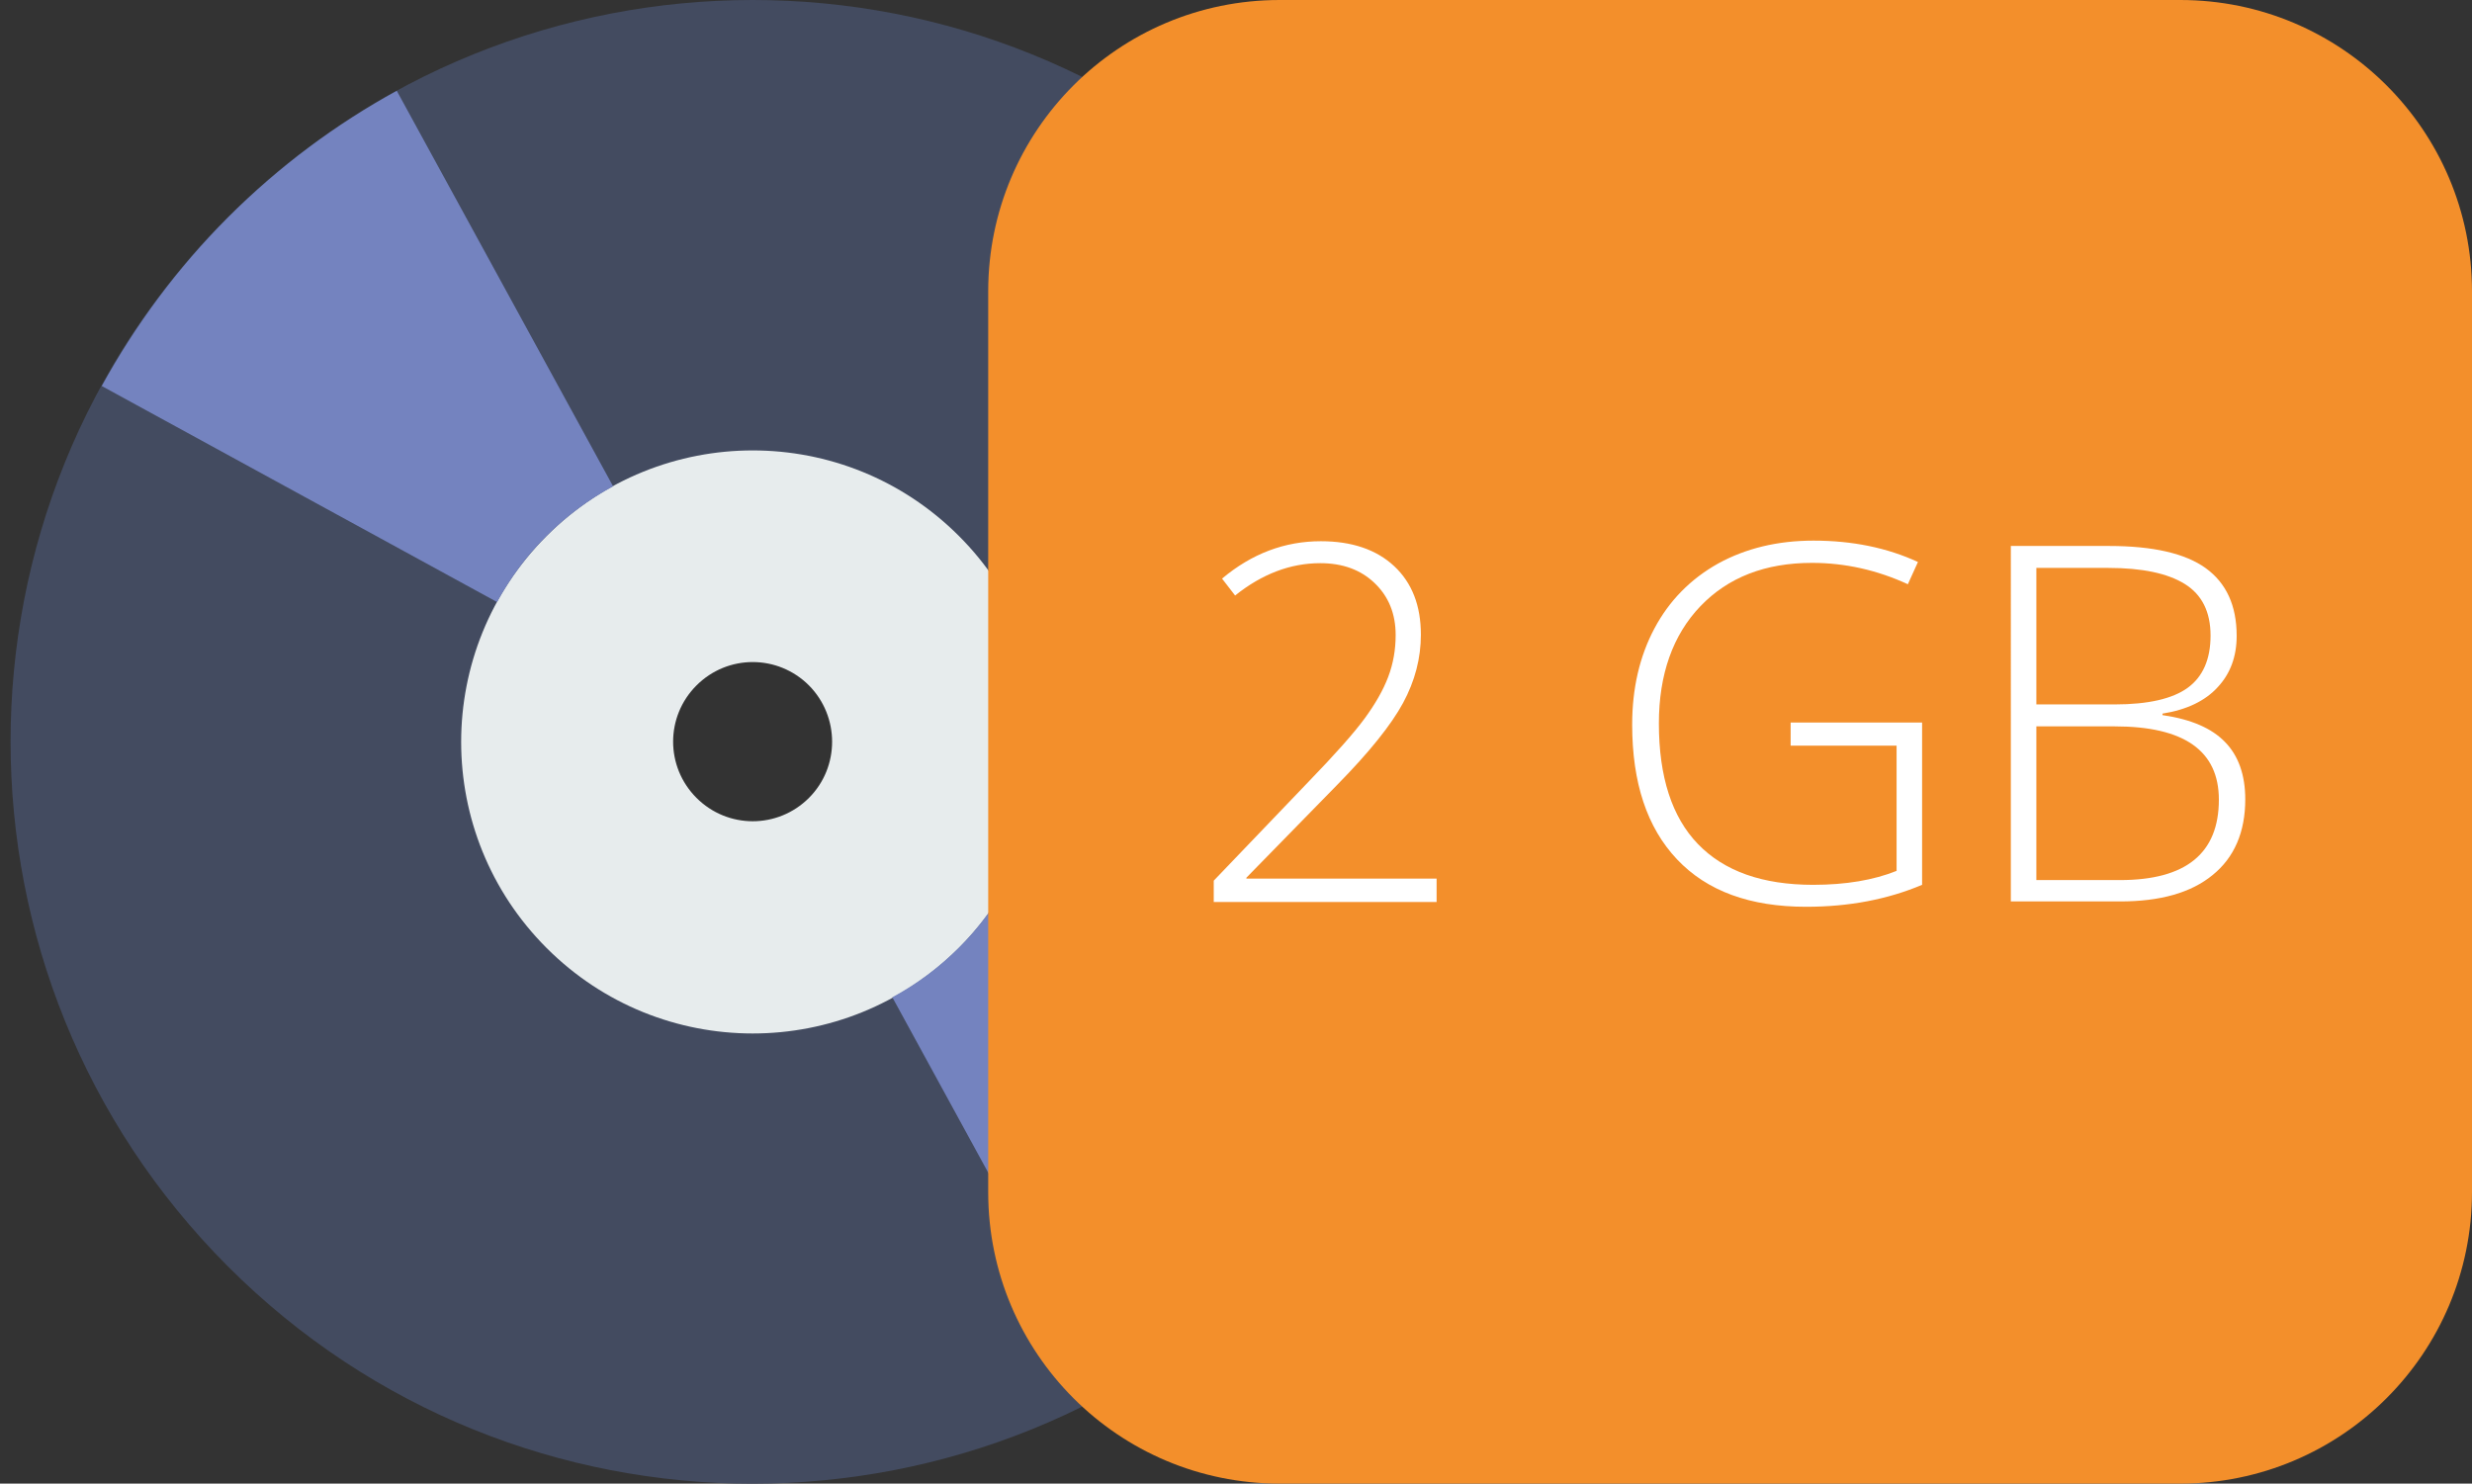 <?xml version="1.0" encoding="utf-8"?>
<!-- Generator: Adobe Illustrator 21.0.0, SVG Export Plug-In . SVG Version: 6.00 Build 0)  -->
<svg version="1.1" xmlns="http://www.w3.org/2000/svg" xmlns:xlink="http://www.w3.org/1999/xlink" x="0px" y="0px"
	 viewBox="0 0 833 500" style="enable-background:new 0 0 833 500;" xml:space="preserve">
<rect x="0" y="0" width="833" height="500" fill="#333333" stroke="none"/>
<style type="text/css">
	.st0{fill:#434B60;}
	.st1{fill:#E7ECED;}
	.st2{fill:#7483BF;}
	.st3{fill:#F38F2B;}
	.st4{fill:none;}
	.st5{fill:#FFFFFF;}
</style>
<g id="Слой_2">
	<path class="st0" d="M430.4,73.2c-97.6-97.6-255.9-97.6-353.6,0s-97.6,255.9,0,353.6s255.9,97.6,353.6,0S528,170.9,430.4,73.2z
		 M297.8,294.2c-24.4,24.4-64,24.4-88.4,0c-24.4-24.4-24.4-64,0-88.4s64-24.4,88.4,0S322.2,269.8,297.8,294.2z"/>
	<path class="st1" d="M323.1,180.6c-38.4-38.4-100.5-38.4-138.9,0c-38.4,38.4-38.4,100.5,0,138.9c38.4,38.4,100.5,38.4,138.9,0
		C361.4,281.1,361.4,218.9,323.1,180.6z M272.6,268.9c-10.5,10.5-27.4,10.5-37.9,0c-10.5-10.5-10.5-27.4,0-37.9
		c10.5-10.5,27.4-10.5,37.9,0C283,241.5,283,258.5,272.6,268.9z"/>
	<g>
		<path class="st2" d="M323.1,319.4c-6.8,6.8-14.3,12.3-22.4,16.7l72.8,133.2c20.4-11.2,39.6-25.3,56.9-42.6
			c17.3-17.3,31.4-36.5,42.6-56.9l-133.2-72.8C335.4,305.1,329.9,312.7,323.1,319.4z"/>
		<path class="st2" d="M184.2,180.6c6.8-6.8,14.3-12.3,22.4-16.7L133.7,30.6C113.3,41.8,94.1,56,76.9,73.2s-31.4,36.5-42.6,56.9
			l133.2,72.8C171.9,194.9,177.4,187.3,184.2,180.6z"/>
	</g>
</g>
<g id="Слой_1">
	<path class="st3" d="M734.7,500H431.2c-54.3,0-98.2-44-98.2-98.2V98.2C333,44,376.9,0,431.2,0h303.5C789,0,833,44,833,98.2v303.5
		C833,456,789,500,734.7,500z"/>
	<g>
		<rect x="333" y="160" class="st4" width="500" height="180"/>
		<path class="st5" d="M484.1,304h-75.1v-7.2l31.9-33.3c9-9.3,15.3-16.4,18.9-21.3s6.3-9.6,8-14.1c1.7-4.5,2.5-9.2,2.5-14.1
			c0-7.2-2.4-13-7.1-17.5c-4.7-4.5-10.8-6.7-18.3-6.7c-10,0-19.6,3.6-28.7,10.9l-4.4-5.7c10-8.4,21.1-12.6,33.3-12.6
			c10.4,0,18.7,2.8,24.7,8.4s9,13.3,9,23.1c0,7.9-2,15.6-6,23c-4,7.4-11.4,16.6-22,27.4L420,295.8v0.3h64.1V304z"/>
		<path class="st5" d="M603.5,243.5h44.2v54.7c-11.6,4.9-24.6,7.4-39.1,7.4c-18.9,0-33.4-5.3-43.5-16
			c-10.1-10.7-15.1-25.8-15.1-45.4c0-12.2,2.5-23,7.5-32.4s12.2-16.7,21.5-21.9c9.3-5.1,20-7.7,32.1-7.7c13.1,0,24.8,2.4,35.2,7.2
			l-3.4,7.5c-10.4-4.8-21.2-7.2-32.3-7.2c-15.8,0-28.3,4.9-37.6,14.6S559,227.3,559,243.8c0,18,4.4,31.6,13.2,40.7
			c8.8,9.1,21.7,13.7,38.8,13.7c11,0,20.4-1.6,28.1-4.7v-42.2h-35.7V243.5z"/>
		<path class="st5" d="M677.8,184h32.9c14.8,0,25.7,2.5,32.6,7.5c6.9,5,10.4,12.6,10.4,22.8c0,6.9-2.1,12.7-6.4,17.3
			c-4.2,4.6-10.4,7.6-18.6,8.9v0.5c9.6,1.4,16.6,4.4,21.1,9.1c4.5,4.6,6.8,11.1,6.8,19.3c0,11-3.7,19.6-11,25.5
			c-7.3,6-17.7,8.9-31.2,8.9h-36.8V184z M686.2,237.4h26.4c11.3,0,19.5-1.9,24.6-5.6c5.1-3.7,7.7-9.6,7.7-17.6
			c0-8-2.9-13.8-8.7-17.4c-5.8-3.6-14.4-5.4-25.8-5.4h-24.2V237.4z M686.2,244.8v51.8h28.2c22.2,0,33.3-9,33.3-27.1
			c0-16.5-11.7-24.7-35.1-24.7H686.2z"/>
	</g>
	<g>
	</g>
	<g>
	</g>
	<g>
	</g>
	<g>
	</g>
	<g>
	</g>
	<g>
	</g>
</g>
</svg>
